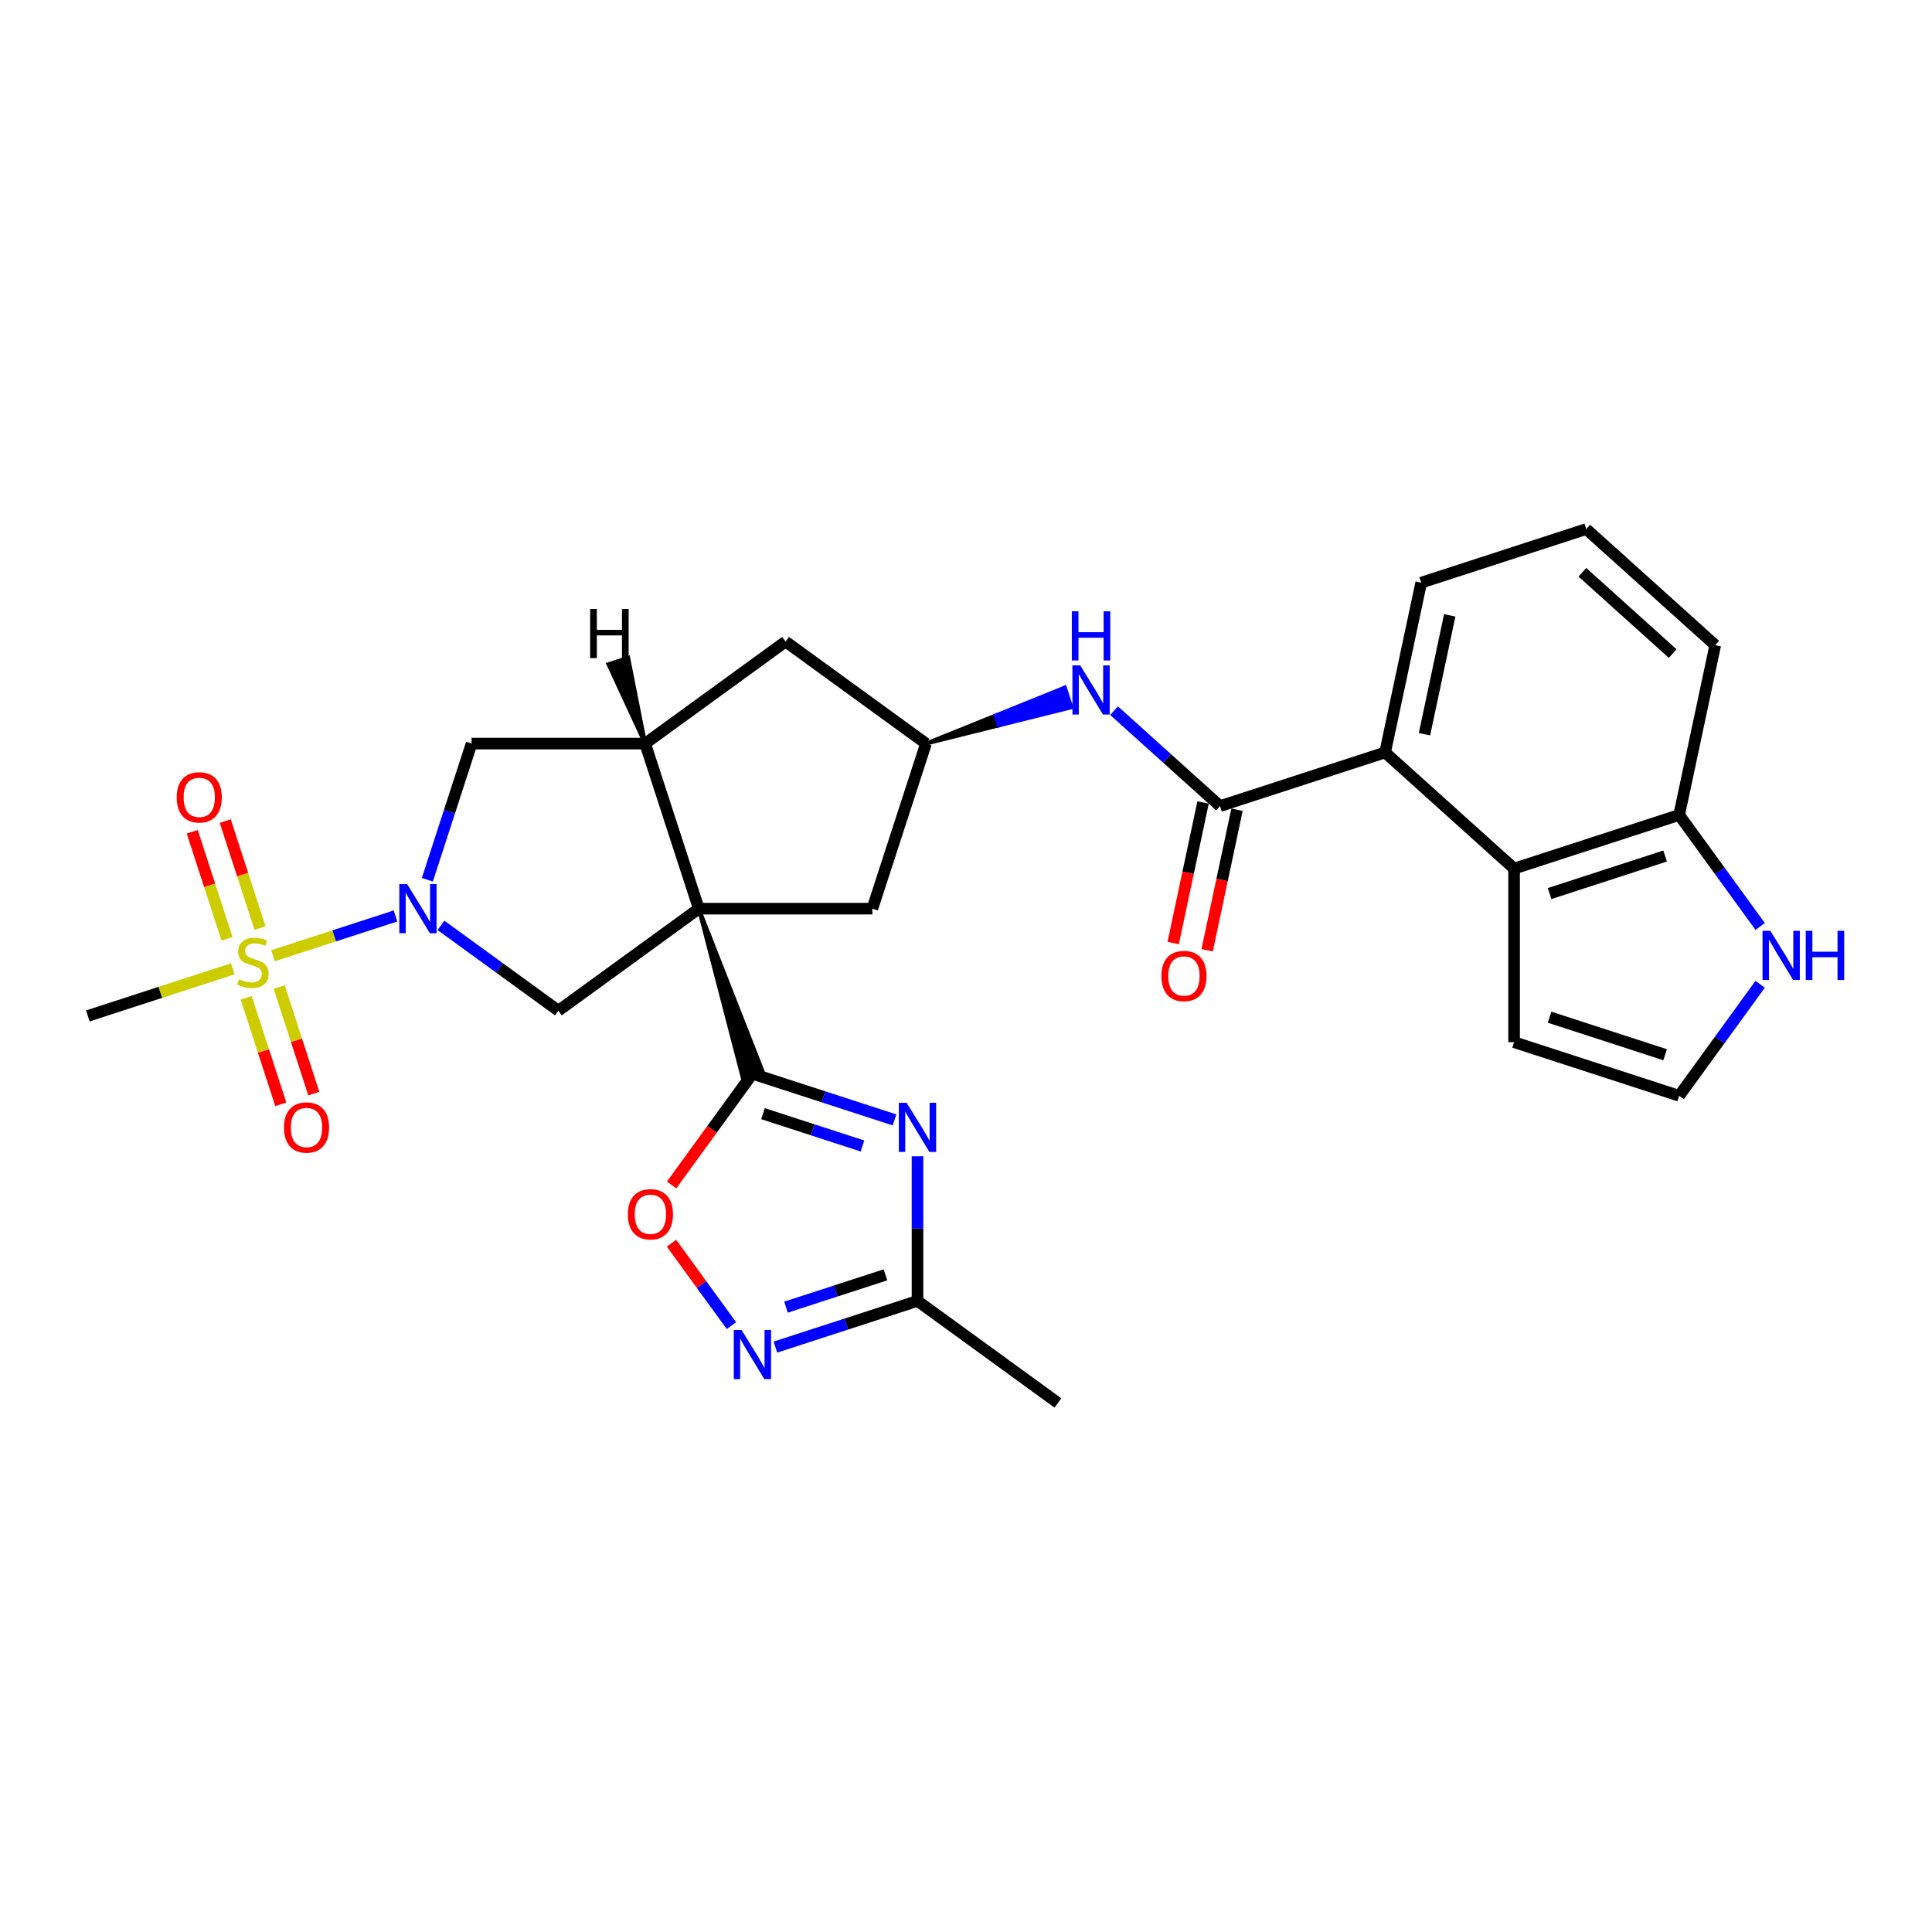 <?xml version='1.0' encoding='iso-8859-1'?>
<svg version='1.1' baseProfile='full'
              xmlns='http://www.w3.org/2000/svg'
                      xmlns:rdkit='http://www.rdkit.org/xml'
                      xmlns:xlink='http://www.w3.org/1999/xlink'
                  xml:space='preserve'
width='1000px' height='1000px' viewBox='0 0 1000 1000'>
<!-- END OF HEADER -->
<rect style='opacity:1.0;fill:#FFFFFF;stroke:none' width='1000' height='1000' x='0' y='0'> </rect>
<path class='bond-1' d='M 361.692,470.321 L 384.326,557.426 L 394.579,554.095 Z' style='fill:#000000;fill-rule:evenodd;fill-opacity:1;stroke:#000000;stroke-width:2px;stroke-linecap:butt;stroke-linejoin:miter;stroke-opacity:1;' />
<path class='bond-4' d='M 361.692,470.321 L 333.931,384.882' style='fill:none;fill-rule:evenodd;stroke:#000000;stroke-width:6px;stroke-linecap:butt;stroke-linejoin:miter;stroke-opacity:1' />
<path class='bond-5' d='M 361.692,470.321 L 289.013,523.126' style='fill:none;fill-rule:evenodd;stroke:#000000;stroke-width:6px;stroke-linecap:butt;stroke-linejoin:miter;stroke-opacity:1' />
<path class='bond-14' d='M 361.692,470.321 L 451.528,470.321' style='fill:none;fill-rule:evenodd;stroke:#000000;stroke-width:6px;stroke-linecap:butt;stroke-linejoin:miter;stroke-opacity:1' />
<path class='bond-0' d='M 141.297,494.702 L 173.005,484.399' style='fill:none;fill-rule:evenodd;stroke:#CCCC00;stroke-width:6px;stroke-linecap:butt;stroke-linejoin:miter;stroke-opacity:1' />
<path class='bond-0' d='M 173.005,484.399 L 204.713,474.097' style='fill:none;fill-rule:evenodd;stroke:#0000FF;stroke-width:6px;stroke-linecap:butt;stroke-linejoin:miter;stroke-opacity:1' />
<path class='bond-17' d='M 127.423,516.472 L 136.379,544.035' style='fill:none;fill-rule:evenodd;stroke:#CCCC00;stroke-width:6px;stroke-linecap:butt;stroke-linejoin:miter;stroke-opacity:1' />
<path class='bond-17' d='M 136.379,544.035 L 145.335,571.597' style='fill:none;fill-rule:evenodd;stroke:#FF0000;stroke-width:6px;stroke-linecap:butt;stroke-linejoin:miter;stroke-opacity:1' />
<path class='bond-17' d='M 144.511,510.919 L 153.467,538.482' style='fill:none;fill-rule:evenodd;stroke:#CCCC00;stroke-width:6px;stroke-linecap:butt;stroke-linejoin:miter;stroke-opacity:1' />
<path class='bond-17' d='M 153.467,538.482 L 162.423,566.045' style='fill:none;fill-rule:evenodd;stroke:#FF0000;stroke-width:6px;stroke-linecap:butt;stroke-linejoin:miter;stroke-opacity:1' />
<path class='bond-18' d='M 134.587,480.375 L 125.587,452.677' style='fill:none;fill-rule:evenodd;stroke:#CCCC00;stroke-width:6px;stroke-linecap:butt;stroke-linejoin:miter;stroke-opacity:1' />
<path class='bond-18' d='M 125.587,452.677 L 116.588,424.98' style='fill:none;fill-rule:evenodd;stroke:#FF0000;stroke-width:6px;stroke-linecap:butt;stroke-linejoin:miter;stroke-opacity:1' />
<path class='bond-18' d='M 117.499,485.927 L 108.499,458.23' style='fill:none;fill-rule:evenodd;stroke:#CCCC00;stroke-width:6px;stroke-linecap:butt;stroke-linejoin:miter;stroke-opacity:1' />
<path class='bond-18' d='M 108.499,458.23 L 99.5,430.532' style='fill:none;fill-rule:evenodd;stroke:#FF0000;stroke-width:6px;stroke-linecap:butt;stroke-linejoin:miter;stroke-opacity:1' />
<path class='bond-24' d='M 120.491,501.462 L 82.973,513.653' style='fill:none;fill-rule:evenodd;stroke:#CCCC00;stroke-width:6px;stroke-linecap:butt;stroke-linejoin:miter;stroke-opacity:1' />
<path class='bond-24' d='M 82.973,513.653 L 45.455,525.843' style='fill:none;fill-rule:evenodd;stroke:#000000;stroke-width:6px;stroke-linecap:butt;stroke-linejoin:miter;stroke-opacity:1' />
<path class='bond-3' d='M 389.453,555.76 L 426.225,567.709' style='fill:none;fill-rule:evenodd;stroke:#000000;stroke-width:6px;stroke-linecap:butt;stroke-linejoin:miter;stroke-opacity:1' />
<path class='bond-3' d='M 426.225,567.709 L 462.998,579.657' style='fill:none;fill-rule:evenodd;stroke:#0000FF;stroke-width:6px;stroke-linecap:butt;stroke-linejoin:miter;stroke-opacity:1' />
<path class='bond-3' d='M 394.932,576.433 L 420.673,584.797' style='fill:none;fill-rule:evenodd;stroke:#000000;stroke-width:6px;stroke-linecap:butt;stroke-linejoin:miter;stroke-opacity:1' />
<path class='bond-3' d='M 420.673,584.797 L 446.414,593.16' style='fill:none;fill-rule:evenodd;stroke:#0000FF;stroke-width:6px;stroke-linecap:butt;stroke-linejoin:miter;stroke-opacity:1' />
<path class='bond-8' d='M 389.453,555.76 L 368.54,584.545' style='fill:none;fill-rule:evenodd;stroke:#000000;stroke-width:6px;stroke-linecap:butt;stroke-linejoin:miter;stroke-opacity:1' />
<path class='bond-8' d='M 368.54,584.545 L 347.627,613.329' style='fill:none;fill-rule:evenodd;stroke:#FF0000;stroke-width:6px;stroke-linecap:butt;stroke-linejoin:miter;stroke-opacity:1' />
<path class='bond-2' d='M 228.228,478.963 L 258.62,501.044' style='fill:none;fill-rule:evenodd;stroke:#0000FF;stroke-width:6px;stroke-linecap:butt;stroke-linejoin:miter;stroke-opacity:1' />
<path class='bond-2' d='M 258.62,501.044 L 289.013,523.126' style='fill:none;fill-rule:evenodd;stroke:#000000;stroke-width:6px;stroke-linecap:butt;stroke-linejoin:miter;stroke-opacity:1' />
<path class='bond-30' d='M 221.196,455.354 L 232.645,420.118' style='fill:none;fill-rule:evenodd;stroke:#0000FF;stroke-width:6px;stroke-linecap:butt;stroke-linejoin:miter;stroke-opacity:1' />
<path class='bond-30' d='M 232.645,420.118 L 244.094,384.882' style='fill:none;fill-rule:evenodd;stroke:#000000;stroke-width:6px;stroke-linecap:butt;stroke-linejoin:miter;stroke-opacity:1' />
<path class='bond-9' d='M 474.892,598.488 L 474.892,635.923' style='fill:none;fill-rule:evenodd;stroke:#0000FF;stroke-width:6px;stroke-linecap:butt;stroke-linejoin:miter;stroke-opacity:1' />
<path class='bond-9' d='M 474.892,635.923 L 474.892,673.358' style='fill:none;fill-rule:evenodd;stroke:#000000;stroke-width:6px;stroke-linecap:butt;stroke-linejoin:miter;stroke-opacity:1' />
<path class='bond-12' d='M 333.931,384.882 L 244.094,384.882' style='fill:none;fill-rule:evenodd;stroke:#000000;stroke-width:6px;stroke-linecap:butt;stroke-linejoin:miter;stroke-opacity:1' />
<path class='bond-19' d='M 333.931,384.882 L 406.61,332.077' style='fill:none;fill-rule:evenodd;stroke:#000000;stroke-width:6px;stroke-linecap:butt;stroke-linejoin:miter;stroke-opacity:1' />
<path class='bond-34' d='M 333.931,384.882 L 325.17,340.474 L 314.917,343.806 Z' style='fill:#000000;fill-rule:evenodd;fill-opacity:1;stroke:#000000;stroke-width:2px;stroke-linecap:butt;stroke-linejoin:miter;stroke-opacity:1;' />
<path class='bond-6' d='M 631.49,417.233 L 604.056,392.532' style='fill:none;fill-rule:evenodd;stroke:#000000;stroke-width:6px;stroke-linecap:butt;stroke-linejoin:miter;stroke-opacity:1' />
<path class='bond-6' d='M 604.056,392.532 L 576.623,367.83' style='fill:none;fill-rule:evenodd;stroke:#0000FF;stroke-width:6px;stroke-linecap:butt;stroke-linejoin:miter;stroke-opacity:1' />
<path class='bond-10' d='M 631.49,417.233 L 716.929,389.472' style='fill:none;fill-rule:evenodd;stroke:#000000;stroke-width:6px;stroke-linecap:butt;stroke-linejoin:miter;stroke-opacity:1' />
<path class='bond-23' d='M 622.703,415.365 L 614.97,451.746' style='fill:none;fill-rule:evenodd;stroke:#000000;stroke-width:6px;stroke-linecap:butt;stroke-linejoin:miter;stroke-opacity:1' />
<path class='bond-23' d='M 614.97,451.746 L 607.236,488.128' style='fill:none;fill-rule:evenodd;stroke:#FF0000;stroke-width:6px;stroke-linecap:butt;stroke-linejoin:miter;stroke-opacity:1' />
<path class='bond-23' d='M 640.277,419.101 L 632.544,455.482' style='fill:none;fill-rule:evenodd;stroke:#000000;stroke-width:6px;stroke-linecap:butt;stroke-linejoin:miter;stroke-opacity:1' />
<path class='bond-23' d='M 632.544,455.482 L 624.811,491.863' style='fill:none;fill-rule:evenodd;stroke:#FF0000;stroke-width:6px;stroke-linecap:butt;stroke-linejoin:miter;stroke-opacity:1' />
<path class='bond-7' d='M 378.579,686.152 L 363.078,664.817' style='fill:none;fill-rule:evenodd;stroke:#0000FF;stroke-width:6px;stroke-linecap:butt;stroke-linejoin:miter;stroke-opacity:1' />
<path class='bond-7' d='M 363.078,664.817 L 347.578,643.483' style='fill:none;fill-rule:evenodd;stroke:#FF0000;stroke-width:6px;stroke-linecap:butt;stroke-linejoin:miter;stroke-opacity:1' />
<path class='bond-31' d='M 401.347,697.254 L 438.12,685.306' style='fill:none;fill-rule:evenodd;stroke:#0000FF;stroke-width:6px;stroke-linecap:butt;stroke-linejoin:miter;stroke-opacity:1' />
<path class='bond-31' d='M 438.12,685.306 L 474.892,673.358' style='fill:none;fill-rule:evenodd;stroke:#000000;stroke-width:6px;stroke-linecap:butt;stroke-linejoin:miter;stroke-opacity:1' />
<path class='bond-31' d='M 406.827,676.582 L 432.567,668.218' style='fill:none;fill-rule:evenodd;stroke:#0000FF;stroke-width:6px;stroke-linecap:butt;stroke-linejoin:miter;stroke-opacity:1' />
<path class='bond-31' d='M 432.567,668.218 L 458.308,659.854' style='fill:none;fill-rule:evenodd;stroke:#000000;stroke-width:6px;stroke-linecap:butt;stroke-linejoin:miter;stroke-opacity:1' />
<path class='bond-26' d='M 474.892,673.358 L 547.571,726.162' style='fill:none;fill-rule:evenodd;stroke:#000000;stroke-width:6px;stroke-linecap:butt;stroke-linejoin:miter;stroke-opacity:1' />
<path class='bond-11' d='M 716.929,389.472 L 783.691,449.584' style='fill:none;fill-rule:evenodd;stroke:#000000;stroke-width:6px;stroke-linecap:butt;stroke-linejoin:miter;stroke-opacity:1' />
<path class='bond-25' d='M 716.929,389.472 L 735.607,301.599' style='fill:none;fill-rule:evenodd;stroke:#000000;stroke-width:6px;stroke-linecap:butt;stroke-linejoin:miter;stroke-opacity:1' />
<path class='bond-25' d='M 737.306,380.027 L 750.38,318.515' style='fill:none;fill-rule:evenodd;stroke:#000000;stroke-width:6px;stroke-linecap:butt;stroke-linejoin:miter;stroke-opacity:1' />
<path class='bond-20' d='M 783.691,449.584 L 869.13,421.823' style='fill:none;fill-rule:evenodd;stroke:#000000;stroke-width:6px;stroke-linecap:butt;stroke-linejoin:miter;stroke-opacity:1' />
<path class='bond-20' d='M 802.059,462.508 L 861.867,443.075' style='fill:none;fill-rule:evenodd;stroke:#000000;stroke-width:6px;stroke-linecap:butt;stroke-linejoin:miter;stroke-opacity:1' />
<path class='bond-22' d='M 783.691,449.584 L 783.691,539.421' style='fill:none;fill-rule:evenodd;stroke:#000000;stroke-width:6px;stroke-linecap:butt;stroke-linejoin:miter;stroke-opacity:1' />
<path class='bond-13' d='M 479.289,384.882 L 516.894,375.497 L 515.229,370.37 Z' style='fill:#000000;fill-rule:evenodd;fill-opacity:1;stroke:#000000;stroke-width:2px;stroke-linecap:butt;stroke-linejoin:miter;stroke-opacity:1;' />
<path class='bond-13' d='M 516.894,375.497 L 551.169,355.859 L 554.5,366.112 Z' style='fill:#0000FF;fill-rule:evenodd;fill-opacity:1;stroke:#0000FF;stroke-width:2px;stroke-linecap:butt;stroke-linejoin:miter;stroke-opacity:1;' />
<path class='bond-13' d='M 516.894,375.497 L 515.229,370.37 L 551.169,355.859 Z' style='fill:#0000FF;fill-rule:evenodd;fill-opacity:1;stroke:#0000FF;stroke-width:2px;stroke-linecap:butt;stroke-linejoin:miter;stroke-opacity:1;' />
<path class='bond-15' d='M 451.528,470.321 L 479.289,384.882' style='fill:none;fill-rule:evenodd;stroke:#000000;stroke-width:6px;stroke-linecap:butt;stroke-linejoin:miter;stroke-opacity:1' />
<path class='bond-29' d='M 479.289,384.882 L 406.61,332.077' style='fill:none;fill-rule:evenodd;stroke:#000000;stroke-width:6px;stroke-linecap:butt;stroke-linejoin:miter;stroke-opacity:1' />
<path class='bond-16' d='M 911.061,479.536 L 890.096,450.679' style='fill:none;fill-rule:evenodd;stroke:#0000FF;stroke-width:6px;stroke-linecap:butt;stroke-linejoin:miter;stroke-opacity:1' />
<path class='bond-16' d='M 890.096,450.679 L 869.13,421.823' style='fill:none;fill-rule:evenodd;stroke:#000000;stroke-width:6px;stroke-linecap:butt;stroke-linejoin:miter;stroke-opacity:1' />
<path class='bond-33' d='M 911.061,509.469 L 890.096,538.325' style='fill:none;fill-rule:evenodd;stroke:#0000FF;stroke-width:6px;stroke-linecap:butt;stroke-linejoin:miter;stroke-opacity:1' />
<path class='bond-33' d='M 890.096,538.325 L 869.13,567.181' style='fill:none;fill-rule:evenodd;stroke:#000000;stroke-width:6px;stroke-linecap:butt;stroke-linejoin:miter;stroke-opacity:1' />
<path class='bond-32' d='M 869.13,421.823 L 887.808,333.95' style='fill:none;fill-rule:evenodd;stroke:#000000;stroke-width:6px;stroke-linecap:butt;stroke-linejoin:miter;stroke-opacity:1' />
<path class='bond-21' d='M 869.13,567.181 L 783.691,539.421' style='fill:none;fill-rule:evenodd;stroke:#000000;stroke-width:6px;stroke-linecap:butt;stroke-linejoin:miter;stroke-opacity:1' />
<path class='bond-21' d='M 861.867,545.929 L 802.059,526.497' style='fill:none;fill-rule:evenodd;stroke:#000000;stroke-width:6px;stroke-linecap:butt;stroke-linejoin:miter;stroke-opacity:1' />
<path class='bond-27' d='M 735.607,301.599 L 821.047,273.838' style='fill:none;fill-rule:evenodd;stroke:#000000;stroke-width:6px;stroke-linecap:butt;stroke-linejoin:miter;stroke-opacity:1' />
<path class='bond-28' d='M 821.047,273.838 L 887.808,333.95' style='fill:none;fill-rule:evenodd;stroke:#000000;stroke-width:6px;stroke-linecap:butt;stroke-linejoin:miter;stroke-opacity:1' />
<path class='bond-28' d='M 819.039,296.207 L 865.772,338.285' style='fill:none;fill-rule:evenodd;stroke:#000000;stroke-width:6px;stroke-linecap:butt;stroke-linejoin:miter;stroke-opacity:1' />
<path  class='atom-1' d='M 123.707 506.814
Q 123.995 506.922, 125.18 507.425
Q 126.366 507.928, 127.66 508.251
Q 128.989 508.539, 130.283 508.539
Q 132.691 508.539, 134.092 507.389
Q 135.494 506.203, 135.494 504.155
Q 135.494 502.753, 134.775 501.891
Q 134.092 501.029, 133.014 500.561
Q 131.936 500.094, 130.139 499.555
Q 127.876 498.873, 126.51 498.226
Q 125.18 497.579, 124.21 496.213
Q 123.276 494.848, 123.276 492.548
Q 123.276 489.35, 125.432 487.373
Q 127.624 485.397, 131.936 485.397
Q 134.883 485.397, 138.225 486.799
L 137.398 489.565
Q 134.344 488.308, 132.044 488.308
Q 129.564 488.308, 128.199 489.35
Q 126.833 490.356, 126.869 492.117
Q 126.869 493.482, 127.552 494.309
Q 128.271 495.135, 129.277 495.602
Q 130.319 496.07, 132.044 496.609
Q 134.344 497.327, 135.709 498.046
Q 137.075 498.765, 138.045 500.238
Q 139.051 501.675, 139.051 504.155
Q 139.051 507.677, 136.679 509.581
Q 134.344 511.45, 130.427 511.45
Q 128.163 511.45, 126.438 510.947
Q 124.749 510.479, 122.737 509.653
L 123.707 506.814
' fill='#CCCC00'/>
<path  class='atom-3' d='M 210.71 457.6
L 219.047 471.076
Q 219.873 472.405, 221.203 474.813
Q 222.532 477.22, 222.604 477.364
L 222.604 457.6
L 225.982 457.6
L 225.982 483.042
L 222.496 483.042
L 213.549 468.309
Q 212.506 466.584, 211.392 464.607
Q 210.314 462.631, 209.991 462.02
L 209.991 483.042
L 206.685 483.042
L 206.685 457.6
L 210.71 457.6
' fill='#0000FF'/>
<path  class='atom-4' d='M 469.268 570.801
L 477.605 584.276
Q 478.432 585.606, 479.761 588.013
Q 481.091 590.421, 481.163 590.565
L 481.163 570.801
L 484.541 570.801
L 484.541 596.242
L 481.055 596.242
L 472.107 581.509
Q 471.065 579.784, 469.951 577.808
Q 468.873 575.831, 468.55 575.221
L 468.55 596.242
L 465.244 596.242
L 465.244 570.801
L 469.268 570.801
' fill='#0000FF'/>
<path  class='atom-8' d='M 383.829 688.398
L 392.166 701.873
Q 392.992 703.203, 394.322 705.611
Q 395.651 708.018, 395.723 708.162
L 395.723 688.398
L 399.101 688.398
L 399.101 713.84
L 395.616 713.84
L 386.668 699.106
Q 385.626 697.382, 384.512 695.405
Q 383.434 693.429, 383.11 692.818
L 383.11 713.84
L 379.804 713.84
L 379.804 688.398
L 383.829 688.398
' fill='#0000FF'/>
<path  class='atom-9' d='M 324.97 628.511
Q 324.97 622.403, 327.988 618.989
Q 331.007 615.575, 336.648 615.575
Q 342.29 615.575, 345.308 618.989
Q 348.327 622.403, 348.327 628.511
Q 348.327 634.692, 345.273 638.214
Q 342.218 641.699, 336.648 641.699
Q 331.042 641.699, 327.988 638.214
Q 324.97 634.728, 324.97 628.511
M 336.648 638.825
Q 340.529 638.825, 342.613 636.237
Q 344.734 633.614, 344.734 628.511
Q 344.734 623.517, 342.613 621.001
Q 340.529 618.45, 336.648 618.45
Q 332.767 618.45, 330.647 620.965
Q 328.563 623.481, 328.563 628.511
Q 328.563 633.65, 330.647 636.237
Q 332.767 638.825, 336.648 638.825
' fill='#FF0000'/>
<path  class='atom-14' d='M 559.105 344.4
L 567.442 357.875
Q 568.268 359.205, 569.598 361.612
Q 570.927 364.02, 570.999 364.164
L 570.999 344.4
L 574.377 344.4
L 574.377 369.841
L 570.891 369.841
L 561.944 355.108
Q 560.902 353.383, 559.788 351.407
Q 558.71 349.431, 558.386 348.82
L 558.386 369.841
L 555.08 369.841
L 555.08 344.4
L 559.105 344.4
' fill='#0000FF'/>
<path  class='atom-14' d='M 554.775 316.414
L 558.224 316.414
L 558.224 327.23
L 571.233 327.23
L 571.233 316.414
L 574.682 316.414
L 574.682 341.856
L 571.233 341.856
L 571.233 330.105
L 558.224 330.105
L 558.224 341.856
L 554.775 341.856
L 554.775 316.414
' fill='#0000FF'/>
<path  class='atom-17' d='M 916.311 481.782
L 924.648 495.257
Q 925.474 496.587, 926.804 498.994
Q 928.134 501.402, 928.205 501.546
L 928.205 481.782
L 931.583 481.782
L 931.583 507.223
L 928.098 507.223
L 919.15 492.49
Q 918.108 490.765, 916.994 488.789
Q 915.916 486.812, 915.592 486.201
L 915.592 507.223
L 912.286 507.223
L 912.286 481.782
L 916.311 481.782
' fill='#0000FF'/>
<path  class='atom-17' d='M 934.638 481.782
L 938.087 481.782
L 938.087 492.598
L 951.096 492.598
L 951.096 481.782
L 954.545 481.782
L 954.545 507.223
L 951.096 507.223
L 951.096 495.473
L 938.087 495.473
L 938.087 507.223
L 934.638 507.223
L 934.638 481.782
' fill='#0000FF'/>
<path  class='atom-18' d='M 146.976 583.593
Q 146.976 577.484, 149.995 574.071
Q 153.013 570.657, 158.655 570.657
Q 164.297 570.657, 167.315 574.071
Q 170.334 577.484, 170.334 583.593
Q 170.334 589.774, 167.279 593.296
Q 164.225 596.781, 158.655 596.781
Q 153.049 596.781, 149.995 593.296
Q 146.976 589.81, 146.976 583.593
M 158.655 593.907
Q 162.536 593.907, 164.62 591.319
Q 166.74 588.696, 166.74 583.593
Q 166.74 578.598, 164.62 576.083
Q 162.536 573.532, 158.655 573.532
Q 154.774 573.532, 152.654 576.047
Q 150.57 578.562, 150.57 583.593
Q 150.57 588.732, 152.654 591.319
Q 154.774 593.907, 158.655 593.907
' fill='#FF0000'/>
<path  class='atom-19' d='M 91.454 412.714
Q 91.454 406.606, 94.473 403.192
Q 97.491 399.778, 103.133 399.778
Q 108.775 399.778, 111.793 403.192
Q 114.812 406.606, 114.812 412.714
Q 114.812 418.895, 111.757 422.417
Q 108.703 425.902, 103.133 425.902
Q 97.527 425.902, 94.473 422.417
Q 91.454 418.931, 91.454 412.714
M 103.133 423.028
Q 107.014 423.028, 109.098 420.44
Q 111.218 417.817, 111.218 412.714
Q 111.218 407.719, 109.098 405.204
Q 107.014 402.653, 103.133 402.653
Q 99.252 402.653, 97.132 405.168
Q 95.048 407.684, 95.048 412.714
Q 95.048 417.853, 97.132 420.44
Q 99.252 423.028, 103.133 423.028
' fill='#FF0000'/>
<path  class='atom-24' d='M 601.133 505.178
Q 601.133 499.069, 604.152 495.655
Q 607.17 492.242, 612.812 492.242
Q 618.454 492.242, 621.472 495.655
Q 624.491 499.069, 624.491 505.178
Q 624.491 511.359, 621.436 514.88
Q 618.382 518.366, 612.812 518.366
Q 607.206 518.366, 604.152 514.88
Q 601.133 511.395, 601.133 505.178
M 612.812 515.491
Q 616.693 515.491, 618.777 512.904
Q 620.897 510.281, 620.897 505.178
Q 620.897 500.183, 618.777 497.668
Q 616.693 495.116, 612.812 495.116
Q 608.931 495.116, 606.811 497.632
Q 604.727 500.147, 604.727 505.178
Q 604.727 510.317, 606.811 512.904
Q 608.931 515.491, 612.812 515.491
' fill='#FF0000'/>
<path  class='atom-30' d='M 305.47 315.201
L 308.919 315.201
L 308.919 326.017
L 321.928 326.017
L 321.928 315.201
L 325.377 315.201
L 325.377 340.643
L 321.928 340.643
L 321.928 328.892
L 308.919 328.892
L 308.919 340.643
L 305.47 340.643
L 305.47 315.201
' fill='#000000'/>
</svg>
